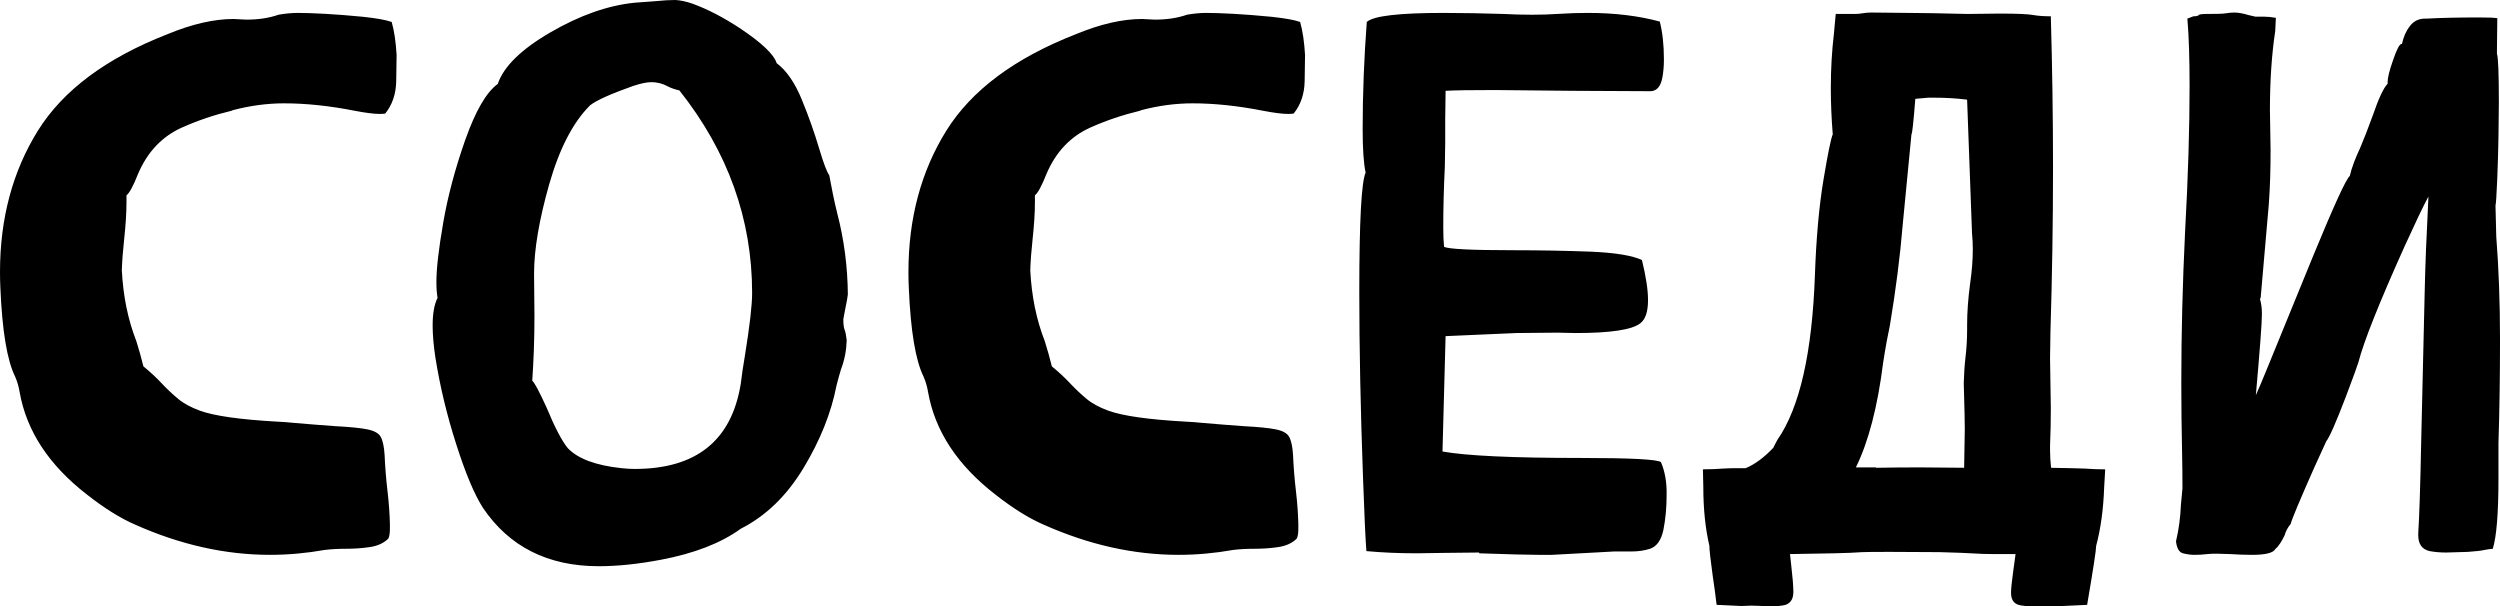 <?xml version="1.0" encoding="UTF-8"?> <!-- Creator: CorelDRAW 2019 (64-Bit) --> <svg xmlns="http://www.w3.org/2000/svg" xmlns:xlink="http://www.w3.org/1999/xlink" xml:space="preserve" width="280.989mm" height="68.142mm" style="shape-rendering:geometricPrecision; text-rendering:geometricPrecision; image-rendering:optimizeQuality; fill-rule:evenodd; clip-rule:evenodd" viewBox="0 0 27782.56 6737.47"> <defs> <style type="text/css"> <![CDATA[ .fil0 {fill:black;fill-rule:nonzero} ]]> </style> </defs> <g id="Слой_x0020_1">  <path class="fil0" d="M3003.36 6166.09c-499.6,0 -999.2,-111.98 -1501.68,-335.94 -162.22,-70.34 -340.25,-180.89 -534.06,-333.07 -423.52,-327.32 -673.31,-707.77 -749.41,-1139.9 -10.05,-61.73 -27.28,-119.15 -50.25,-172.28 -89.01,-179.45 -143.57,-506.78 -163.66,-983.41 -2.88,-58.86 -4.31,-119.15 -4.31,-178.02 0,-597.22 140.7,-1119.8 420.64,-1570.59 279.95,-449.36 760.9,-808.27 1442.82,-1073.86 271.34,-111.98 515.4,-167.97 732.18,-167.97l142.12 7.18c132.09,0 251.24,-17.23 357.48,-54.56 73.22,-12.92 145,-20.1 215.35,-20.1 70.35,0 170.84,2.88 302.92,10.06 130.64,7.18 271.33,18.66 420.64,33.01 147.88,15.79 254.11,34.46 318.71,57.43 28.71,100.5 45.95,222.53 54.56,366.09 0,53.12 -1.43,150.74 -4.31,291.43 -2.87,142.13 -43.07,262.73 -122.03,360.35 -15.79,2.88 -37.32,4.31 -61.73,4.31 -61.74,0 -153.61,-11.49 -274.21,-34.46 -282.82,-55.99 -545.55,-83.27 -786.73,-83.27 -185.2,0 -376.14,24.41 -571.38,76.09l-17.23 7.18c-190.94,45.94 -373.27,107.67 -546.98,185.2 -221.08,99.05 -383.32,269.9 -488.11,513.96 -53.13,134.95 -96.19,213.91 -129.21,239.75l0 78.96c0,113.42 -8.61,248.37 -25.85,409.16 -14.36,130.64 -22.97,245.49 -25.84,344.56 14.36,285.69 67.47,548.42 160.79,786.73 30.15,97.62 57.43,190.94 78.96,281.39 78.96,64.6 146.43,127.77 203.86,189.5 57.43,61.73 117.72,117.72 179.46,169.4 61.74,53.13 143.57,96.19 244.06,133.52 162.22,58.86 449.35,99.06 861.38,122.03 64.6,2.87 122.03,7.18 173.71,12.92 186.63,15.79 344.56,28.71 470.9,37.32 162.22,8.61 281.39,20.1 357.47,35.89 76.09,15.79 124.9,43.07 146.43,83.26 22.98,41.64 37.33,107.67 43.07,200.99 5.74,127.78 15.8,264.16 33.02,407.73 14.36,123.46 22.97,242.62 25.85,357.47 0,18.67 0,37.32 0,54.56 0,50.25 -5.74,86.14 -17.23,109.11 -50.25,50.25 -119.15,81.83 -206.73,94.75 -86.14,12.92 -173.72,18.67 -262.73,18.67 -87.57,0 -166.53,4.3 -236.88,12.91 -202.43,35.89 -404.85,54.56 -605.84,54.56zm4049.95 -954.7c684.8,0 1076.73,-315.84 1178.66,-946.09 11.49,-93.32 25.85,-196.69 45.95,-311.54 53.12,-328.76 80.39,-561.33 80.39,-697.72 0,-822.62 -269.91,-1572.03 -808.27,-2251.09 -50.25,-11.49 -93.32,-25.85 -130.64,-45.95 -55.99,-30.15 -116.29,-45.94 -180.89,-45.94 -50.25,0 -117.73,14.36 -200.99,41.64 -246.93,87.57 -406.29,157.92 -479.51,215.34 -190.94,189.51 -341.68,482.38 -455.1,878.62 -111.97,394.8 -167.97,726.44 -167.97,992.03l4.31 470.89c0,252.67 -8.62,492.42 -24.41,719.26 24.41,20.1 77.53,119.15 159.36,298.61 91.88,222.53 170.84,371.84 235.45,450.8 111.97,117.72 311.53,192.37 597.23,222.52 50.25,5.74 99.05,8.62 146.43,8.62zm-399.11 1081.04c-565.65,0 -994.9,-216.79 -1286.34,-647.48 -96.18,-149.31 -195.25,-386.19 -298.61,-710.65 -104.81,-325.89 -180.89,-647.47 -231.14,-963.31 -20.1,-134.95 -30.15,-252.67 -30.15,-353.17 0,-134.95 18.66,-236.88 54.55,-307.23 -8.61,-50.25 -12.91,-109.11 -12.91,-176.58 0,-149.31 25.84,-368.96 76.08,-660.4 50.25,-291.43 132.08,-598.66 245.49,-921.68 114.85,-321.58 234.02,-528.31 360.35,-618.75 64.6,-192.38 259.85,-384.76 584.31,-572.83 325.89,-189.5 638.87,-300.04 937.48,-330.2l232.57 -17.22c83.27,-8.61 156.49,-12.92 218.22,-12.92 58.87,2.88 123.47,17.23 193.81,41.64 167.98,61.74 341.69,152.18 521.15,269.9 244.05,162.23 381.88,292.88 412.03,390.5 109.11,81.83 202.43,216.78 279.95,406.28 77.52,189.5 140.69,368.96 190.94,538.37 50.25,169.4 89.01,269.9 113.42,300.04 25.84,143.57 54.55,285.7 89.01,424.95 76.09,291.43 114.85,591.48 117.72,900.15 -5.73,45.94 -14.36,93.32 -25.84,145 -10.06,53.12 -18.67,94.75 -24.41,129.21 0,55.99 4.31,96.18 14.36,119.15 10.06,24.41 17.23,63.17 22.98,116.29 -2.88,109.12 -22.98,216.79 -63.17,323.02 -18.67,61.74 -35.89,122.03 -50.25,180.89 -58.86,302.92 -180.89,608.72 -367.53,917.37 -186.63,308.67 -419.21,532.63 -696.29,673.32 -219.65,159.36 -515.39,274.21 -887.23,344.56 -249.8,47.37 -479.5,71.78 -690.54,71.78zm6444.6 -126.34c-499.6,0 -999.2,-111.98 -1501.68,-335.94 -162.22,-70.34 -340.25,-180.89 -534.06,-333.07 -423.52,-327.32 -673.31,-707.77 -749.41,-1139.9 -10.05,-61.73 -27.28,-119.15 -50.25,-172.28 -89.01,-179.45 -143.57,-506.78 -163.66,-983.41 -2.88,-58.86 -4.31,-119.15 -4.31,-178.02 0,-597.22 140.7,-1119.8 420.64,-1570.59 279.95,-449.36 760.9,-808.27 1442.82,-1073.86 271.34,-111.98 515.4,-167.97 732.18,-167.97l142.12 7.18c132.09,0 251.24,-17.23 357.48,-54.56 73.22,-12.92 145,-20.1 215.35,-20.1 70.35,0 170.84,2.88 302.92,10.06 130.64,7.18 271.33,18.66 420.64,33.01 147.88,15.79 254.11,34.46 318.71,57.43 28.71,100.5 45.95,222.53 54.56,366.09 0,53.12 -1.43,150.74 -4.31,291.43 -2.87,142.13 -43.07,262.73 -122.03,360.35 -15.79,2.88 -37.32,4.31 -61.73,4.31 -61.74,0 -153.61,-11.49 -274.21,-34.46 -282.82,-55.99 -545.55,-83.27 -786.73,-83.27 -185.2,0 -376.14,24.41 -571.38,76.09l-17.23 7.18c-190.94,45.94 -373.27,107.67 -546.98,185.2 -221.08,99.05 -383.32,269.9 -488.11,513.96 -53.13,134.95 -96.19,213.91 -129.21,239.75l0 78.96c0,113.42 -8.61,248.37 -25.85,409.16 -14.36,130.64 -22.97,245.49 -25.84,344.56 14.36,285.69 67.47,548.42 160.79,786.73 30.15,97.62 57.43,190.94 78.96,281.39 78.96,64.6 146.43,127.77 203.86,189.5 57.43,61.73 117.72,117.72 179.46,169.4 61.74,53.13 143.57,96.19 244.06,133.52 162.22,58.86 449.35,99.06 861.38,122.03 64.6,2.87 122.03,7.18 173.71,12.92 186.63,15.79 344.56,28.71 470.9,37.32 162.22,8.61 281.39,20.1 357.47,35.89 76.09,15.79 124.9,43.07 146.43,83.26 22.98,41.64 37.33,107.67 43.07,200.99 5.74,127.78 15.8,264.16 33.02,407.73 14.36,123.46 22.97,242.62 25.85,357.47 0,18.67 0,37.32 0,54.56 0,50.25 -5.74,86.14 -17.23,109.11 -50.25,50.25 -119.15,81.83 -206.73,94.75 -86.14,12.92 -173.72,18.67 -262.73,18.67 -87.57,0 -166.53,4.3 -236.88,12.91 -202.43,35.89 -404.85,54.56 -605.84,54.56zm4147.58 0l-143.57 0c-114.85,0 -335.94,-5.74 -664.71,-17.22l0 -8.62 -403.41 4.31 -290.01 4.31c-208.16,0 -393.36,-8.62 -559.89,-24.41 -10.06,-126.33 -22.97,-396.24 -37.32,-808.27 -28.71,-782.42 -41.64,-1472.97 -41.64,-2073.06 0,-776.69 22.97,-1218.86 70.35,-1325.1 -21.53,-97.62 -33.02,-259.85 -33.02,-483.81 0,-391.93 15.79,-789.6 45.94,-1190.15 73.23,-67.47 357.48,-100.5 854.21,-100.5 208.17,0 429.25,4.31 664.7,11.49 100.5,5.74 206.74,8.61 320.14,8.61 94.75,0 196.69,-2.87 304.35,-10.05 107.67,-7.18 213.91,-10.06 317.28,-10.06 291.44,0 557.04,31.59 795.35,96.19 30.15,117.72 45.94,258.41 45.94,420.64 0,73.22 -5.74,140.69 -17.22,202.43 -18.67,100.5 -64.6,150.74 -133.52,150.74l-867.13 -4.31 -862.83 -8.61c-271.33,0 -453.66,2.87 -545.54,8.61l-4.31 320.15 0 264.15 -4.3 265.6c-11.49,229.7 -17.23,450.79 -17.23,664.7 0,89.01 2.88,162.23 8.61,218.22 41.64,25.85 301.49,38.77 778.12,38.77 291.44,0 574.26,5.74 849.9,15.79 274.21,11.49 465.15,43.07 571.38,93.32 44.5,182.32 67.48,330.2 67.48,445.05 0,126.33 -27.28,212.47 -84.71,256.97 -91.88,73.22 -331.63,109.11 -719.26,109.11l-205.29 -4.3 -453.66 4.3 -786.73 34.46 -34.46 1282.03c261.28,47.37 775.24,71.78 1543.32,71.78 549.85,0 844.16,15.79 884.35,45.94 44.51,103.36 66.05,225.39 63.17,366.09 0,143.57 -12.92,272.77 -35.89,387.63 -24.4,114.85 -74.65,185.19 -149.3,209.6 -61.74,20.09 -132.09,30.15 -211.05,30.15l-189.5 0 -689.1 37.32zm4581.13 -967.62l7.18 -429.26c0,-61.73 -2.87,-232.57 -11.48,-512.52 2.87,-97.62 8.61,-195.25 20.1,-292.87 11.48,-96.19 17.22,-196.69 17.22,-300.05l0 -50.25c0,-146.43 11.49,-298.61 33.02,-459.41 20.09,-136.38 30.15,-265.59 30.15,-386.18 0,-58.86 -2.88,-116.29 -8.61,-172.28l-54.56 -1485.89 -4.31 -2.87c-114.84,-14.36 -239.75,-21.53 -374.69,-21.53l-50.25 0 -146.44 12.92c-20.1,256.97 -34.46,389.05 -43.07,394.79l-96.18 996.33c-30.15,364.66 -78.96,740.79 -143.57,1128.42 -21.53,97.62 -47.38,235.44 -74.65,412.03 -61.74,492.42 -163.67,881.48 -302.92,1164.3l222.53 0 0 4.31c162.22,-2.88 327.32,-4.31 492.42,-4.31l488.11 4.31zm769.51 1539.01c-70.35,0 -124.9,-4.3 -165.1,-15.79 -55.99,-17.22 -83.26,-61.74 -83.26,-134.95 0,-38.76 7.18,-111.97 21.53,-218.22l28.71 -211.04 -244.06 0c-80.39,0 -165.1,-2.88 -252.67,-8.61 -35.89,-2.88 -152.18,-7.18 -348.87,-12.92 -209.6,0 -397.67,-1.43 -562.77,-2.88 -163.66,0 -261.28,1.44 -294.3,2.88 -76.09,5.74 -180.89,10.05 -315.84,12.92l-488.12 8.61 12.92 117.72c15.79,134.95 24.4,235.45 24.4,302.92 0,76.09 -28.71,123.46 -87.57,143.57 -40.19,11.49 -94.75,15.79 -163.66,15.79l-215.35 -7.18 -109.11 4.31 -277.08 -12.92c-11.48,-99.06 -25.84,-205.29 -43.07,-320.14 -24.4,-176.59 -37.32,-288.56 -37.32,-335.94 -44.5,-190.94 -67.47,-409.16 -67.47,-651.78l-4.31 -198.12c76.09,0 152.18,-2.87 226.84,-8.61 48.8,-2.87 97.62,-4.31 147.87,-4.31l100.5 0c100.5,-41.63 203.86,-117.72 307.23,-226.83 11.48,-25.85 27.27,-54.56 45.94,-89.01 246.93,-356.05 386.18,-966.19 416.34,-1833.31 14.36,-409.16 45.94,-760.9 94.75,-1053.77 48.81,-292.87 83.26,-462.28 103.36,-506.78 -14.36,-176.58 -21.53,-348.86 -21.53,-516.82 0,-208.17 11.49,-407.73 34.46,-601.54l20.1 -219.65 211.04 0c24.4,0 53.12,-1.43 84.71,-7.18 30.15,-5.74 63.16,-8.61 100.5,-8.61l424.94 4.3c129.21,0 343.12,4.31 643.18,11.49l357.47 -4.31c193.81,0 317.28,5.74 371.84,15.79 54.55,10.06 120.59,14.36 196.68,14.36 15.79,558.47 24.4,1118.37 24.4,1682.58 0,608.71 -10.05,1218.86 -28.71,1829l-4.3 290 8.61 555.59c0,137.82 -2.87,277.08 -8.61,416.34l0 50.25c0,64.6 4.3,129.21 11.48,193.81l223.96 4.3 150.74 4.31c73.22,5.74 149.31,8.61 226.84,8.61l-11.49 198.12c-8.61,245.49 -38.76,463.71 -89.01,651.78 0,44.5 -33.02,262.72 -100.5,656.09l-274.21 12.92 -209.6 0 -113.42 2.87zm1791.69 -571.38c-43.07,0 -84.71,-5.74 -129.21,-17.22 -43.07,-11.49 -68.92,-55.99 -77.53,-133.52 31.58,-132.08 48.81,-267.03 54.56,-404.85l17.22 -185.2c0,-136.39 -1.43,-269.9 -4.31,-399.11 -5.73,-258.42 -8.61,-515.39 -8.61,-773.81 0,-552.73 14.36,-1108.32 41.64,-1669.66 34.46,-623.07 50.25,-1164.3 50.25,-1623.71 0,-300.04 -7.18,-551.28 -24.4,-752.27l67.47 -25.85c21.53,0 35.89,-1.43 41.64,-4.3 5.73,-2.88 10.05,-4.31 12.91,-4.31 0,-11.48 30.16,-17.22 91.88,-17.22 109.11,0 180.89,-1.43 212.48,-7.18 33.01,-5.74 64.6,-8.61 94.75,-8.61 44.5,0 99.05,10.05 160.79,28.71l74.65 17.22 97.63 0c38.76,0 81.83,4.31 129.21,12.92l-7.18 146.43c-40.2,267.03 -58.86,559.9 -58.86,880.05l7.18 445.05c0,213.9 -5.74,414.9 -20.1,605.84l-89.01 1022.17c0,5.74 0,8.62 -1.44,10.06 -1.43,1.43 -4.3,7.18 -7.18,15.79 14.36,47.38 21.53,101.93 21.53,163.67 0,100.5 -22.97,401.97 -67.47,904.45 28.71,-61.74 73.22,-169.4 134.95,-320.14l505.35 -1236.09c226.83,-549.85 360.35,-842.71 403.42,-880.05 21.53,-91.87 60.29,-193.81 113.41,-307.22 38.77,-89.02 86.14,-211.05 142.13,-364.66 64.6,-188.07 119.16,-305.79 165.1,-353.17l0 -17.22c0,-47.38 18.67,-127.78 58.86,-239.75 41.64,-123.46 73.22,-185.2 96.18,-185.2l4.31 0c17.22,-78.96 45.94,-145 89.01,-199.56 41.64,-54.55 97.63,-81.83 167.98,-81.83l20.09 0c152.19,-8.61 345.99,-12.92 581.44,-12.92 106.24,0 173.71,2.88 200.99,8.61l-4.31 394.8c14.36,34.46 21.53,215.35 21.53,546.98 0,91.88 -1.43,218.22 -4.3,379 -2.88,159.37 -7.18,321.59 -14.36,485.25 -7.18,163.66 -12.92,255.54 -18.67,275.64l8.61 344.56c27.28,350.29 41.64,732.17 41.64,1144.2 0,412.03 -5.74,796.79 -17.22,1152.82l0 386.19c0,393.36 -21.53,654.65 -63.17,786.73 -33.02,2.87 -66.04,7.18 -99.06,14.36 -31.58,7.18 -91.88,14.36 -178.01,20.09l-239.76 7.18c-67.47,0 -129.21,-5.73 -185.19,-15.79 -84.71,-20.1 -126.34,-78.96 -126.34,-176.58l0 -21.53c11.49,-170.84 22.97,-512.52 33.02,-1026.49l38.76 -1661.04c5.74,-279.95 20.1,-633.12 41.64,-1055.19 -61.74,114.85 -147.88,297.18 -261.28,545.55 -285.7,634.55 -457.98,1066.67 -516.83,1296.38 -8.61,30.15 -54.56,157.92 -139.25,381.88 -109.11,284.26 -180.89,449.36 -218.23,496.73l-130.64 285.7c-167.97,379 -255.54,588.61 -264.15,631.68 -34.46,41.64 -55.99,83.27 -67.48,126.34 -34.45,71.78 -68.91,124.9 -104.8,155.04 -22.97,41.64 -109.11,63.17 -256.98,63.17 -78.96,0 -159.36,-2.87 -244.06,-8.61l-150.74 -4.31c-43.06,0 -76.08,1.43 -101.93,4.31 -47.37,5.74 -94.75,8.61 -142.12,8.61z"></path> </g> </svg> 